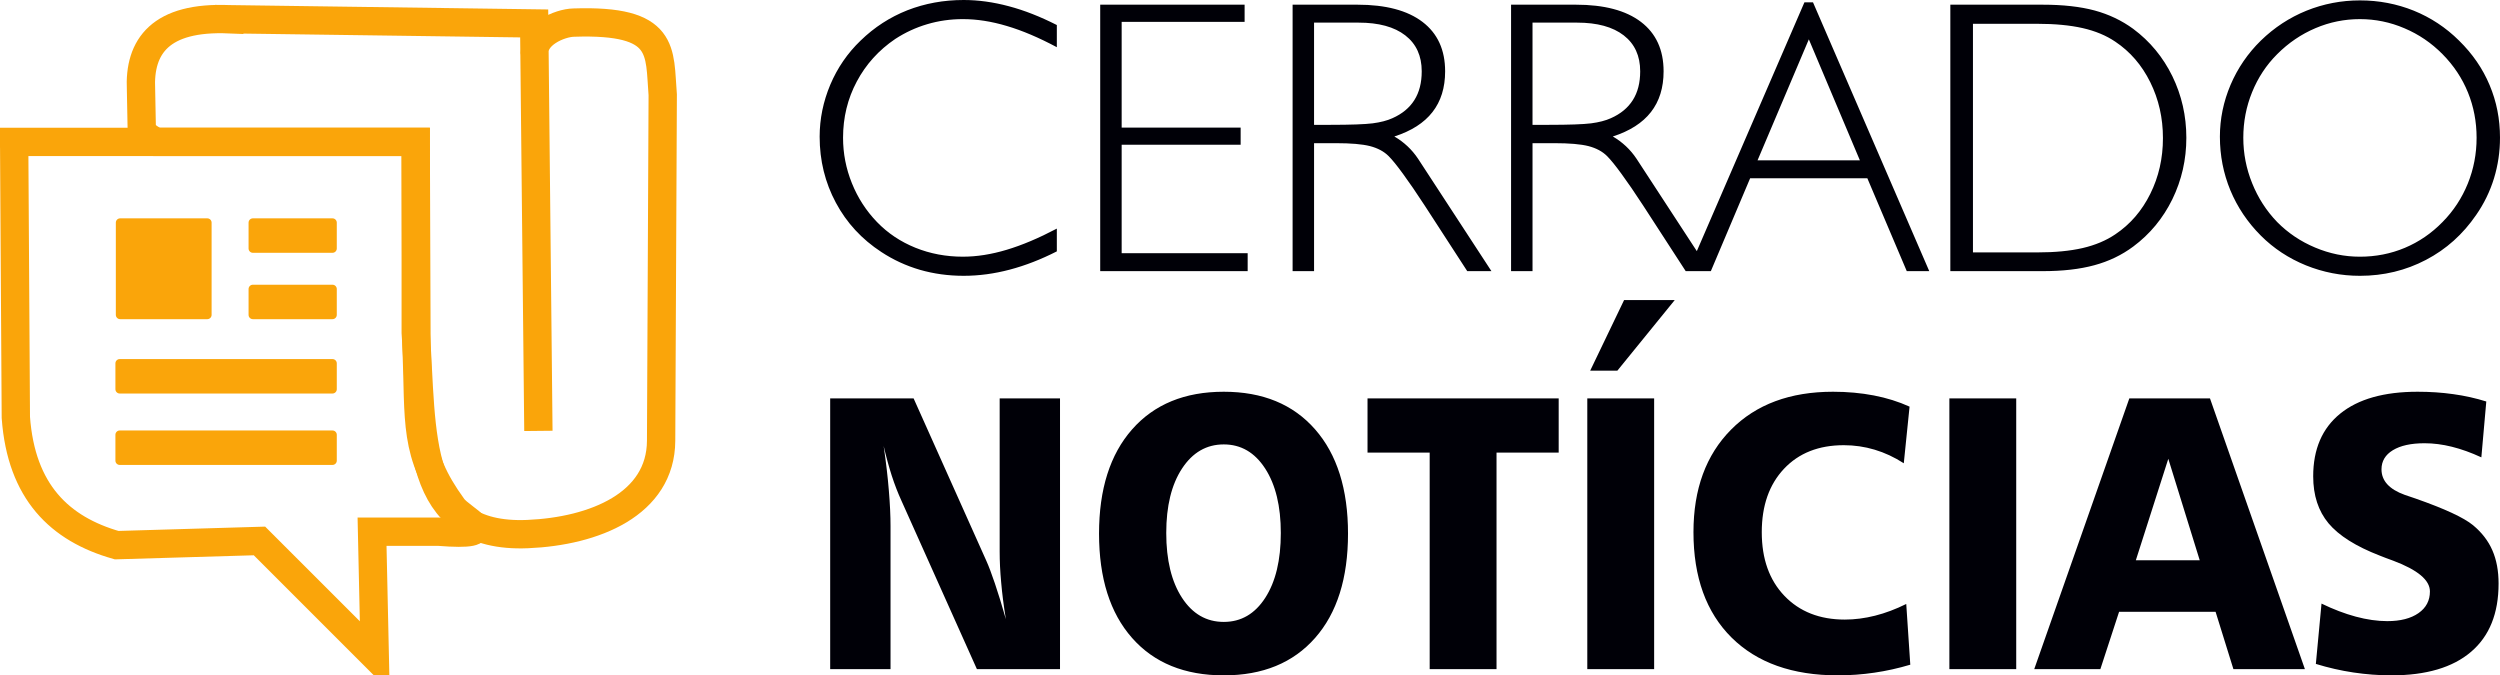 <?xml version="1.0" encoding="UTF-8"?>
<!DOCTYPE svg PUBLIC "-//W3C//DTD SVG 1.1//EN" "http://www.w3.org/Graphics/SVG/1.1/DTD/svg11.dtd">
<!-- Creator: CorelDRAW 2020 (64 Bit) -->
<svg xmlns="http://www.w3.org/2000/svg" xml:space="preserve" width="74.745mm" height="20.192mm" version="1.1" style="shape-rendering:geometrirecision; text-rendering:geometrirecision; image-rendering:optimizeQuality; fill-rule:evenodd; clip-rule:evenodd"
viewBox="0 0 7402.56 1999.75"
 xmlns:xlink="http://www.w3.org/1999/xlink"
 xmlns:xodm="http://www.corel.com/coreldraw/odm/2003">
 <defs>
  <style type="text/css">
   <![CDATA[
    .str0 {stroke:#FAA50A;stroke-width:83.85;stroke-line:round;stroke-miterlimit:22.926}
    .fil1 {fill:none}
    .fil2 {fill:#FAA50A}
    .fil0 {fill:#000007;fill-rule:nonzero}
   ]]>
  </style>
 </defs>
 <g id="Camada_x0020_1">
  <g id="_1699693973680">
   <path class="fil0" d="M3129.32 744.29c-46.96,23.88 -93.36,41.97 -139.38,54.1 -45.81,12.13 -91.25,18.28 -136.5,18.28 -45.44,0 -88.56,-5.97 -129.38,-17.7 -40.81,-11.94 -78.92,-29.46 -114.34,-52.76 -57.77,-37.73 -102.82,-86.26 -134.78,-146.13 -31.96,-59.68 -47.94,-124.76 -47.94,-195.21 0,-52.95 10.6,-104.35 31.57,-154.21 21.18,-49.88 51.02,-93.37 89.73,-130.52 40.63,-39.49 86.83,-69.33 138.41,-89.73 51.79,-20.21 107.44,-30.42 166.73,-30.42 43.32,0 87.79,6.17 133.81,18.48 45.81,12.13 93.17,30.81 142.07,55.65l0 65.65c-52.94,-28.3 -102.23,-49.3 -147.84,-62.77 -45.44,-13.66 -88.96,-20.4 -130.35,-20.4 -36.76,0 -72,5.01 -105.48,15 -33.5,9.82 -65.09,24.46 -94.73,43.71 -48.89,33.13 -86.83,75.08 -113.98,126.1 -27.15,50.83 -40.63,106.47 -40.63,166.53 0,46.4 8.67,91.25 26.19,134.57 17.52,43.53 42.36,81.82 74.32,114.94 31.96,33.11 69.89,58.33 113.6,76.05 43.88,17.72 90.67,26.56 140.72,26.56 41.01,0 84.13,-6.73 129.57,-20.41 45.25,-13.47 94.93,-34.46 148.63,-62.75l0 67.38zm128.42 58.53l0 -788.95 427.58 0 0 50.83 -364.05 0 0 313.03 352.32 0 0 50.83 -352.32 0 0 321.13 373.1 0 0 53.14 -436.64 0zm633.21 -735.82l0 302.64 48.51 0c60.06,0 101.65,-1.54 124.95,-4.43 23.3,-3.08 42.93,-8.08 58.52,-15.2 29.09,-12.89 50.65,-30.81 65.09,-53.73 14.44,-22.91 21.74,-51.2 21.74,-85.09 0,-45.81 -16.16,-81.23 -48.69,-106.46 -32.54,-25.22 -78.57,-37.73 -138.24,-37.73l-131.88 0zm-63.53 -53.13l191.93 0c83.75,0 148.05,16.94 192.72,51 44.67,34.09 66.99,82.79 66.99,146.32 0,48.52 -12.51,88.76 -37.53,120.72 -24.84,31.96 -62.57,56.04 -112.83,72.2 14.26,8.27 27.16,17.91 38.9,28.88 11.54,10.79 22.14,23.29 31.38,37.15l217.17 332.69 -71.61 0 -125.73 -193.87c-24.84,-38.13 -46.2,-69.31 -64.29,-93.97 -17.91,-24.64 -32.15,-42.15 -42.74,-52.74 -13.86,-13.88 -32.34,-23.69 -55.24,-29.66 -22.92,-5.77 -56.42,-8.65 -100.89,-8.65l-64.68 0 0 378.88 -63.53 0 0 -788.95zm710.4 53.13l0 302.64 48.52 0c60.06,0 101.64,-1.54 124.94,-4.43 23.31,-3.08 42.94,-8.08 58.53,-15.2 29.08,-12.89 50.64,-30.81 65.08,-53.73 14.44,-22.91 21.75,-51.2 21.75,-85.09 0,-45.81 -16.17,-81.23 -48.7,-106.46 -32.54,-25.22 -78.56,-37.73 -138.24,-37.73l-131.88 0zm-63.53 -53.13l191.93 0c83.75,0 148.05,16.94 192.72,51 44.67,34.09 67,82.79 67,146.32 0,48.52 -12.51,88.76 -37.54,120.72 -24.84,31.96 -62.57,56.04 -112.82,72.2 14.25,8.27 27.15,17.91 38.89,28.88 11.55,10.79 22.14,23.29 31.38,37.15l217.17 332.69 -71.61 0 -125.73 -193.87c-24.84,-38.13 -46.19,-69.31 -64.29,-93.97 -17.91,-24.64 -32.14,-42.15 -42.73,-52.74 -13.87,-13.88 -32.35,-23.69 -55.25,-29.66 -22.91,-5.77 -56.41,-8.65 -100.89,-8.65l-64.68 0 0 378.88 -63.53 0 0 -788.95zm729.85 460.89l303.03 0 -151.13 -358.28 -151.9 358.28zm-205.41 328.06l344.22 -795.89 25.42 0 344.22 795.89 -66.61 0 -116.68 -274.92 -347.12 0 -116.29 274.92 -67.18 0zm1034.04 -732.35l-190.79 0 0 676.9 190.79 0c51.79,0 96.46,-4.23 133.99,-12.89 37.35,-8.67 69.71,-22.34 96.66,-40.63 44.08,-29.46 78.54,-69.31 103.57,-119.75 25.03,-50.24 37.54,-105.32 37.54,-165.18 0,-59.88 -12.51,-114.94 -37.54,-165.57 -25.04,-50.64 -59.49,-90.48 -103.57,-119.94 -26.95,-18.28 -59.31,-31.76 -96.66,-40.23 -37.53,-8.49 -82.2,-12.71 -133.99,-12.71zm15.79 -56.6c60.08,0 111.28,5.77 153.64,17.13 42.36,11.55 80.47,29.64 114.36,54.47 49.48,36.78 88.17,83.56 115.89,140.16 27.53,56.6 41.39,117.44 41.39,182.32 0,64.68 -13.86,125.34 -41.39,181.94 -27.72,56.6 -66.41,103.38 -115.89,140.16 -33.89,25.22 -72.4,43.71 -115.14,55.25 -42.92,11.75 -93.95,17.52 -152.85,17.52l-273.57 0 0 -788.95 273.57 0zm593.93 394.08c0,46.4 8.67,91.25 26.19,134.57 17.51,43.53 42.17,81.82 74.13,114.94 31.96,32.35 69.48,57.56 112.23,75.47 42.93,18.1 87.02,27.15 132.66,27.15 46.96,0 91.25,-8.67 133.03,-26.19 41.77,-17.52 78.93,-42.93 111.65,-76.43 32.73,-33.12 57.57,-71.24 74.9,-113.97 17.32,-42.94 25.99,-87.97 25.99,-135.54 0,-47.36 -8.47,-92.02 -25.6,-134.19 -17.14,-42.16 -42.18,-79.89 -75.29,-113.4 -32.72,-33.11 -70.27,-58.71 -112.63,-76.63 -42.16,-18.08 -86.24,-27.14 -132.06,-27.14 -45.64,0 -89.34,8.85 -131.5,26.75 -42.17,17.91 -79.9,43.53 -113.39,77.01 -32.36,32.35 -57,69.89 -74.32,112.64 -17.33,42.54 -26,87.59 -26,134.95zm-69.32 -3.07c0,-52.95 10.6,-104.17 31.58,-153.65 21.17,-49.47 51.02,-93.17 89.72,-131.09 39.84,-38.71 84.89,-68.17 135.16,-88.58 50.24,-20.21 103,-30.41 158.24,-30.41 56.04,0 109.17,10.2 159.41,30.41 50.24,20.41 94.92,49.87 133.99,88.58 39.86,39.07 70.1,82.96 90.49,131.67 20.61,48.72 30.81,100.69 30.81,155.95 0,41.39 -5.97,81.44 -17.72,120.13 -11.92,38.69 -29.44,74.88 -52.76,108.39 -39.26,57.36 -88.74,101.85 -148.81,133.22 -59.87,31.38 -125.13,47.16 -195.41,47.16 -55.63,0 -108.97,-10.4 -159.97,-30.99 -51.02,-20.8 -95.49,-50.06 -133.42,-87.97 -39.47,-39.48 -69.5,-84.33 -90.28,-134.2 -20.62,-50.05 -31.02,-102.81 -31.02,-158.64z"/>
   <path class="fil0" d="M2458.19 1179.6l247 0 215.26 480.73c7.31,16.17 15.69,38.5 25.49,67.38 9.81,28.69 20.51,63.91 32.45,105.68 -6.42,-39.46 -11.06,-75.64 -13.9,-108.76 -3.05,-33.11 -4.46,-63.33 -4.46,-90.87l0 -454.17 178.68 0 0 801.67 -246.1 0 -223.26 -498.25c-10.54,-22.91 -20.16,-47.75 -28.9,-74.7 -8.56,-26.76 -16.59,-56.03 -23.91,-87.61 6.97,47.76 12.13,91.66 15.35,131.7 3.37,40.04 4.99,75.28 4.99,105.69l0 423.17 -178.7 0 0 -801.67zm1165.41 136.3c-51.18,0 -92.38,23.88 -123.59,71.42 -31.2,47.57 -46.72,111.1 -46.72,190.81 0,80.09 15.52,144.01 46.54,191.76 31.04,47.75 72.23,71.6 123.77,71.6 51.36,0 92.18,-23.86 122.88,-71.43 30.66,-47.55 46.02,-111.46 46.02,-191.93 0,-79.32 -15.36,-142.85 -46.2,-190.6 -30.86,-47.75 -71.7,-71.62 -122.7,-71.62zm0 -155.95c115.4,0 205.44,37.17 270.53,111.49 64.91,74.11 97.37,177.11 97.37,308.6 0,132.09 -32.46,235.07 -97.37,308.81 -65.09,73.93 -155.13,110.9 -270.53,110.9 -115.9,0 -206.5,-36.97 -271.6,-110.9 -65.09,-73.73 -97.73,-176.72 -97.73,-308.81 0,-131.49 32.64,-234.49 97.91,-308.6 65.45,-74.32 155.86,-111.49 271.42,-111.49zm425.66 19.65l566.04 0 0 160.56 -184.05 0 0 641.11 -197.94 0 0 -641.11 -184.05 0 0 -160.56zm650.75 0l197.94 0 0 801.67 -197.94 0 0 -801.67zm108.97 -291.1l149.97 0 -169.96 209.09 -80.42 0 100.4 -209.09zm845.29 315.54l-17.11 167.69c-28.01,-18.09 -56.72,-31.38 -86.31,-40.24 -29.61,-8.85 -59.93,-13.27 -91.32,-13.27 -74.18,0 -133.22,23.28 -177.09,69.88 -43.85,46.59 -65.8,109.16 -65.8,187.72 0,78.92 22.29,141.69 67.05,188.47 44.76,46.79 104.5,70.28 178.89,70.28 29.23,0 59.2,-3.86 89.68,-11.55 30.5,-7.71 61.18,-19.26 92.2,-34.65l11.96 179.81c-35.5,10.6 -70.99,18.48 -106.65,23.67 -35.5,5.21 -71.35,7.9 -107.54,7.9 -134.8,0 -239.68,-37.35 -314.93,-111.86 -75.26,-74.7 -112.89,-178.84 -112.89,-312.26 0,-127.45 37.1,-228.52 111.28,-303.42 74.19,-74.89 174.77,-112.25 301.92,-112.25 42.46,0 82.75,3.66 120.91,10.98 38.16,7.32 73.47,18.48 105.75,33.11zm117.87 -24.44l197.94 0 0 801.67 -197.94 0 0 -801.67zm648.25 178.86l-96.14 300.52 189.2 0 -93.07 -300.52zm-115.39 -178.86l238.79 0 281.05 801.67 -211.68 0 -52.79 -169.81 -285.69 0 -55.45 169.81 -195.81 0 281.58 -801.67zm1056.97 9.24l-14.63 165.38c-30.31,-14.06 -59.37,-24.46 -87.2,-31.38 -27.82,-6.93 -54.92,-10.39 -80.95,-10.39 -40.13,0 -71.33,6.91 -93.82,20.59 -22.45,13.68 -33.7,32.54 -33.7,56.6 0,16.96 5.72,31.77 17.12,44.29 11.59,12.71 28.71,23.11 51.72,31.38 7.67,2.69 18.55,6.35 32.82,11.16 85.06,29.85 141.42,55.83 169.24,78.56 26.21,21.76 45.29,46.59 57.41,74.5 12.3,28.12 18.37,60.84 18.37,98.39 0,88.37 -27.11,155.75 -81.51,202.14 -54.21,46.4 -133.04,69.69 -236.1,69.69 -37.08,0 -74.55,-2.89 -111.99,-8.47 -37.45,-5.6 -74.55,-14.06 -111.47,-25.42l16.77 -178.65c34.77,16.94 68.66,29.84 101.46,38.69 33.01,8.84 64.02,13.29 93.27,13.29 38.87,0 69.73,-7.9 92.39,-23.69 22.63,-15.79 33.87,-37.15 33.87,-64.3 0,-33.5 -36.2,-63.71 -108.44,-90.87 -17.47,-6.35 -30.84,-11.36 -40.11,-15.2 -70.8,-27.35 -121.26,-59.31 -151.59,-95.49 -30.32,-36.39 -45.49,-82.79 -45.49,-139.2 0,-80.48 26.58,-142.28 79.9,-185.6 53.32,-43.31 129.82,-64.89 229.34,-64.89 36.56,0 71.86,2.32 105.57,7.14 33.87,4.61 66.33,11.92 97.72,21.75z"/>
   <g>
    <g>
     <path class="fil1 str0" d="M678.75 56.97c-203.26,-8.55 -267.74,79.84 -261.21,208.96l2.1 109.84c2.03,18.74 16.2,31.1 43.74,44.38l767.59 0 0 564.82c21.03,296.66 -8.06,610.75 331.49,596.45 197.79,-8.33 394.25,-88.49 395.12,-276.3l4.77 -1024.27c-10.64,-128.9 11.22,-223.21 -263.69,-213.92 -41.37,0.87 -122.77,35.42 -115.96,94.49l1.34 129.41 10.15 985.05 -12.44 -1206.48 -903 -12.43z"/>
     <path class="fil1 str0" d="M41.93 420.15l4.97 815.95c16.03,220.42 129.91,330.19 298.51,378.11l422.9 -12.44 341.41 341.42 -8.07 -368.79 197.13 0c197.85,15.57 69.49,-34.61 42.22,-72.06 -117.95,-161.89 -98.29,-249.32 -107.79,-481.68l-2.22 -600.52 -1189.06 0z"/>
    </g>
    <path class="fil2" d="M355.72 646.54l258.12 0c7.01,0 12.74,5.72 12.74,12.74l0 273.05c0,7.01 -5.72,12.74 -12.74,12.74l-258.12 0c-7,0 -12.73,-5.72 -12.73,-12.74l0 -273.05c0,-7.01 5.72,-12.74 12.73,-12.74z"/>
    <path class="fil2" d="M748.76 646.54l235.74 0c7.01,0 12.74,5.72 12.74,12.74l0 76.53c0,7 -5.72,12.73 -12.74,12.73l-235.74 0c-7,0 -12.73,-5.72 -12.73,-12.73l0 -76.53c0,-7.01 5.72,-12.74 12.73,-12.74z"/>
    <path class="fil2" d="M748.76 945.06l235.74 0c7.01,0 12.74,-5.72 12.74,-12.74l0 -76.53c0,-7.01 -5.72,-12.74 -12.74,-12.74l-235.74 0c-7,0 -12.73,5.72 -12.73,12.74l0 76.53c0,7.01 5.72,12.74 12.73,12.74z"/>
    <path class="fil2" d="M354.48 1165.21l630.01 0c7.03,0 12.75,-5.72 12.75,-12.74l0 -76.53c0,-7.01 -5.71,-12.74 -12.75,-12.74l-630.01 0c-7.02,0 -12.74,5.72 -12.74,12.74l0 76.53c0,7.01 5.71,12.74 12.74,12.74z"/>
    <path class="fil2" d="M354.48 1376.66l630.01 0c7.03,0 12.75,-5.72 12.75,-12.74l0 -76.53c0,-7.01 -5.71,-12.74 -12.75,-12.74l-630.01 0c-7.02,0 -12.74,5.72 -12.74,12.74l0 76.53c0,7.01 5.71,12.74 12.74,12.74z"/>
   </g>
  </g>
 </g>
</svg>
